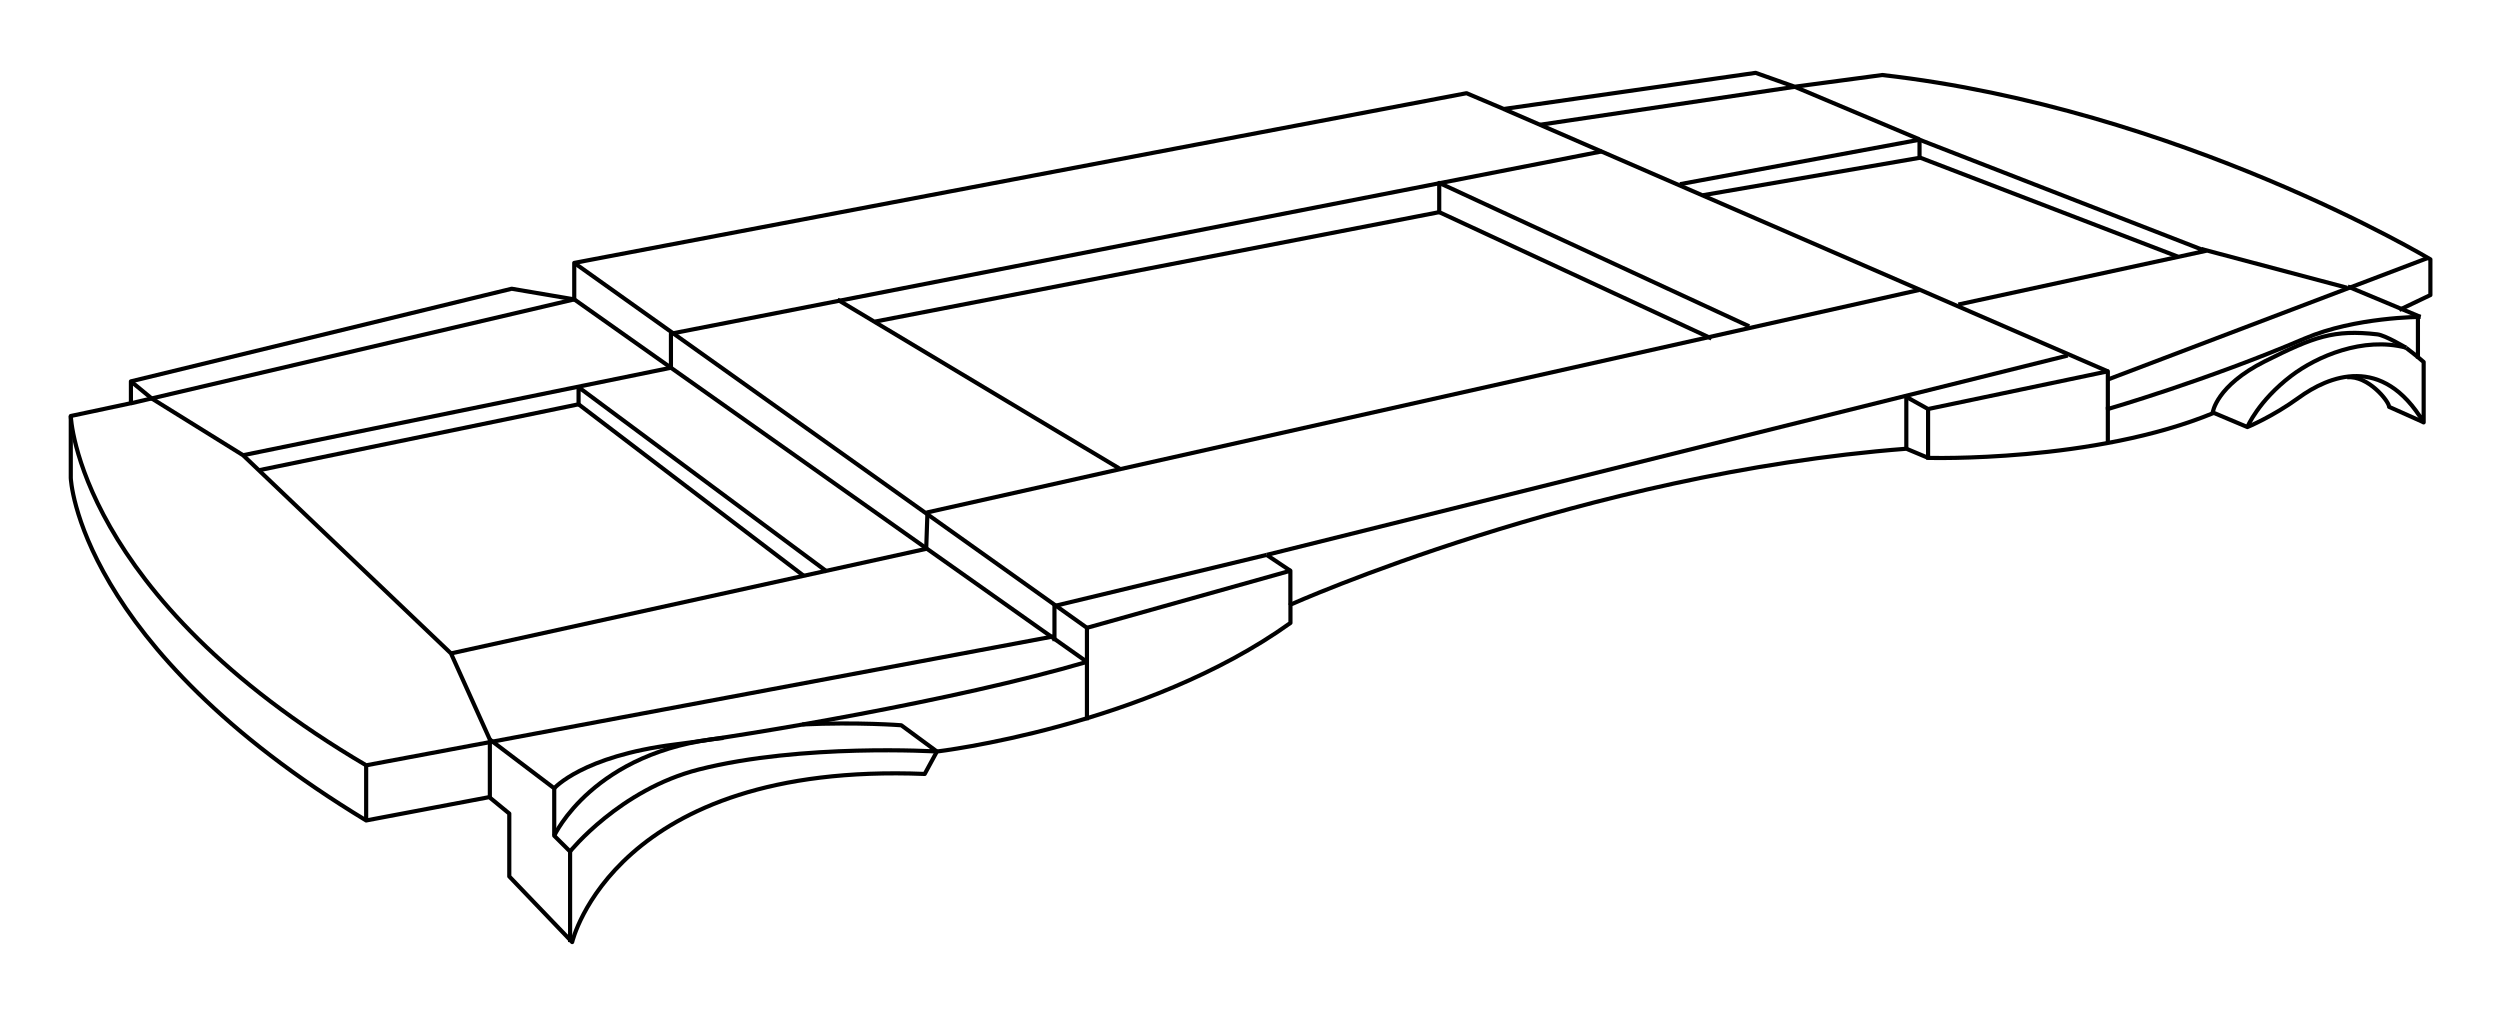 <svg version="1.1" id="From_Trace" xmlns="http://www.w3.org/2000/svg" xmlns:xlink="http://www.w3.org/1999/xlink" x="0px" y="0px"
	 width="1203.84" height="486.72"
	 viewBox="0 0 300.96 121.68" style="background-color: white;" xml:space="preserve">
<style type="text/css">
	.st0{fill:none;stroke:#000000;stroke-width:0.5;stroke-linejoin:round;}
</style>
<path class="st0" d="M288.83,37.31l3.75-1.79v-4.3c0,0-30.2-18.13-65.98-22.19l-10.55,1.41l-4.7-1.67l-30.32,4.35l-4.48-1.9
	L69.13,31.65v4.39l-7.53-1.28L15.76,45.91v2.63l-7.24,1.54v7.46c0,0,0.77,20.15,35.56,41.23l14.82-2.81l2.41,1.98v7.57l7.57,7.9
	c0,0,5.07-21.73,42.44-20.24l1.47-2.7c0,0,25.11-2.96,42.56-15.48v-2.2c0,0,35.29-15.8,74.15-18.77l2.62,1.1
	c0,0,19.99,0.58,34.47-5.45"/>
<path class="st0" d="M8.52,50.08c0,0,0.77,21.57,35.56,42.05l82.87-15.54"/>
<polyline class="st0" points="69.13,31.65 130.85,75.58 130.85,79.68 69.13,36.04 "/>
<polyline class="st0" points="130.85,75.58 155.34,68.71 155.34,72.8 "/>
<path class="st0" d="M229.49,47.78l2.62,1.46l21.64-4.54v4.54c0,0,11.92-3.45,23.71-8.49c6.07-2.6,13.94-2.6,13.94-2.6"/>
<line class="st0" x1="155.34" y1="68.71" x2="152.48" y2="66.8"/>
<line class="st0" x1="152.48" y1="66.8" x2="248.92" y2="42.8"/>
<line class="st0" x1="253.82" y1="45.66" x2="292.31" y2="31.04"/>
<line class="st0" x1="253.75" y1="44.71" x2="181.03" y2="13.13"/>
<polyline class="st0" points="192.87,18.22 80.77,40.17 80.77,44.27 29.26,54.8 "/>
<line class="st0" x1="134.77" y1="56.41" x2="100.82" y2="36.07"/>
<polyline class="st0" points="206.04,40.75 173.26,25.54 173.26,22.02 210.58,39.29 "/>
<line class="st0" x1="173.26" y1="25.54" x2="105.36" y2="38.71"/>
<polyline class="st0" points="15.76,45.91 18.25,47.96 29.26,54.8 54.29,78.66 58.97,89.03 58.97,95.96 "/>
<line class="st0" x1="44.08" y1="92.13" x2="44.08" y2="98.77"/>
<polyline class="st0" points="58.97,89.03 66.72,94.9 66.72,100.61 68.63,102.51 68.63,113.41 "/>
<path class="st0" d="M130.85,86.71"/>
<path class="st0" d="M66.72,94.9c0,0,3.36-3.86,14.49-5.27c8.63-1.09,33.72-5.27,49.64-9.95"/>
<line class="st0" x1="130.85" y1="79.68" x2="130.85" y2="86.71"/>
<path class="st0" d="M66.72,100.61c0,0,4.68-10.24,20.38-11.78"/>
<path class="st0" d="M96.58,87.21c6.71-0.31,11.92,0.1,11.92,0.1l4.29,3.16c0,0-16.24-0.99-28.65,2.16
	c-9.53,2.42-15.51,9.87-15.51,9.87"/>
<polyline class="st0" points="126.94,77.19 126.94,72.95 152.48,66.8 "/>
<polyline class="st0" points="31.16,56.61 69.65,48.67 69.65,46.61 99.55,68.81 "/>
<line class="st0" x1="69.65" y1="48.67" x2="96.76" y2="69.32"/>
<polyline class="st0" points="54.29,78.66 111.5,66.07 111.65,61.68 231.07,34.9 "/>
<line class="st0" x1="229.49" y1="47.78" x2="229.49" y2="54.04"/>
<line class="st0" x1="232.11" y1="49.24" x2="232.11" y2="55.33"/>
<path class="st0" d="M207.21,24.36"/>
<line class="st0" x1="216.06" y1="10.45" x2="231.08" y2="16.78"/>
<polyline class="st0" points="231.08,16.78 231.08,19 205,23.5 "/>
<polyline class="st0" points="235.75,36.66 265.5,30.21 231.08,16.82 202.24,22.17 "/>
<line class="st0" x1="231.05" y1="18.94" x2="262.17" y2="30.89"/>
<g>
	<path class="st0" d="M266.38,49.65l4.17,1.76c0,0,3.02-1.24,6.15-3.51c3.62-2.63,10.1-5.35,15.07,2.95v-7.27
		c0,0-0.81-0.72-2.12-1.71"/>
	<g>
		<path class="st0" d="M270.55,51.4c0,0,1.3-3.12,5.27-6.15c3.07-2.34,8.67-4.76,13.83-3.4"/>
		<path class="st0" d="M289.64,41.86c0,0-2.49-1.5-3.45-1.61c-5.24-0.6-7.63,0.29-13.52,3.24s-6.29,6.16-6.29,6.16"/>
	</g>
</g>
<line class="st0" x1="69.13" y1="36.04" x2="15.76" y2="48.55"/>
<line class="st0" x1="216.06" y1="10.45" x2="185.39" y2="15.02"/>
<line class="st0" x1="282.55" y1="34.64" x2="265.01" y2="29.98"/>
<line class="st0" x1="291.08" y1="43.17" x2="291.08" y2="37.96"/>
<line class="st0" x1="291.39" y1="38.15" x2="282.63" y2="34.49"/>
<line class="st0" x1="253.75" y1="48.98" x2="253.75" y2="53.34"/>
<path class="st0" d="M291.77,50.84l-4.16-1.86c0-0.67-2.56-3.82-5.06-3.56"/>
</svg>
